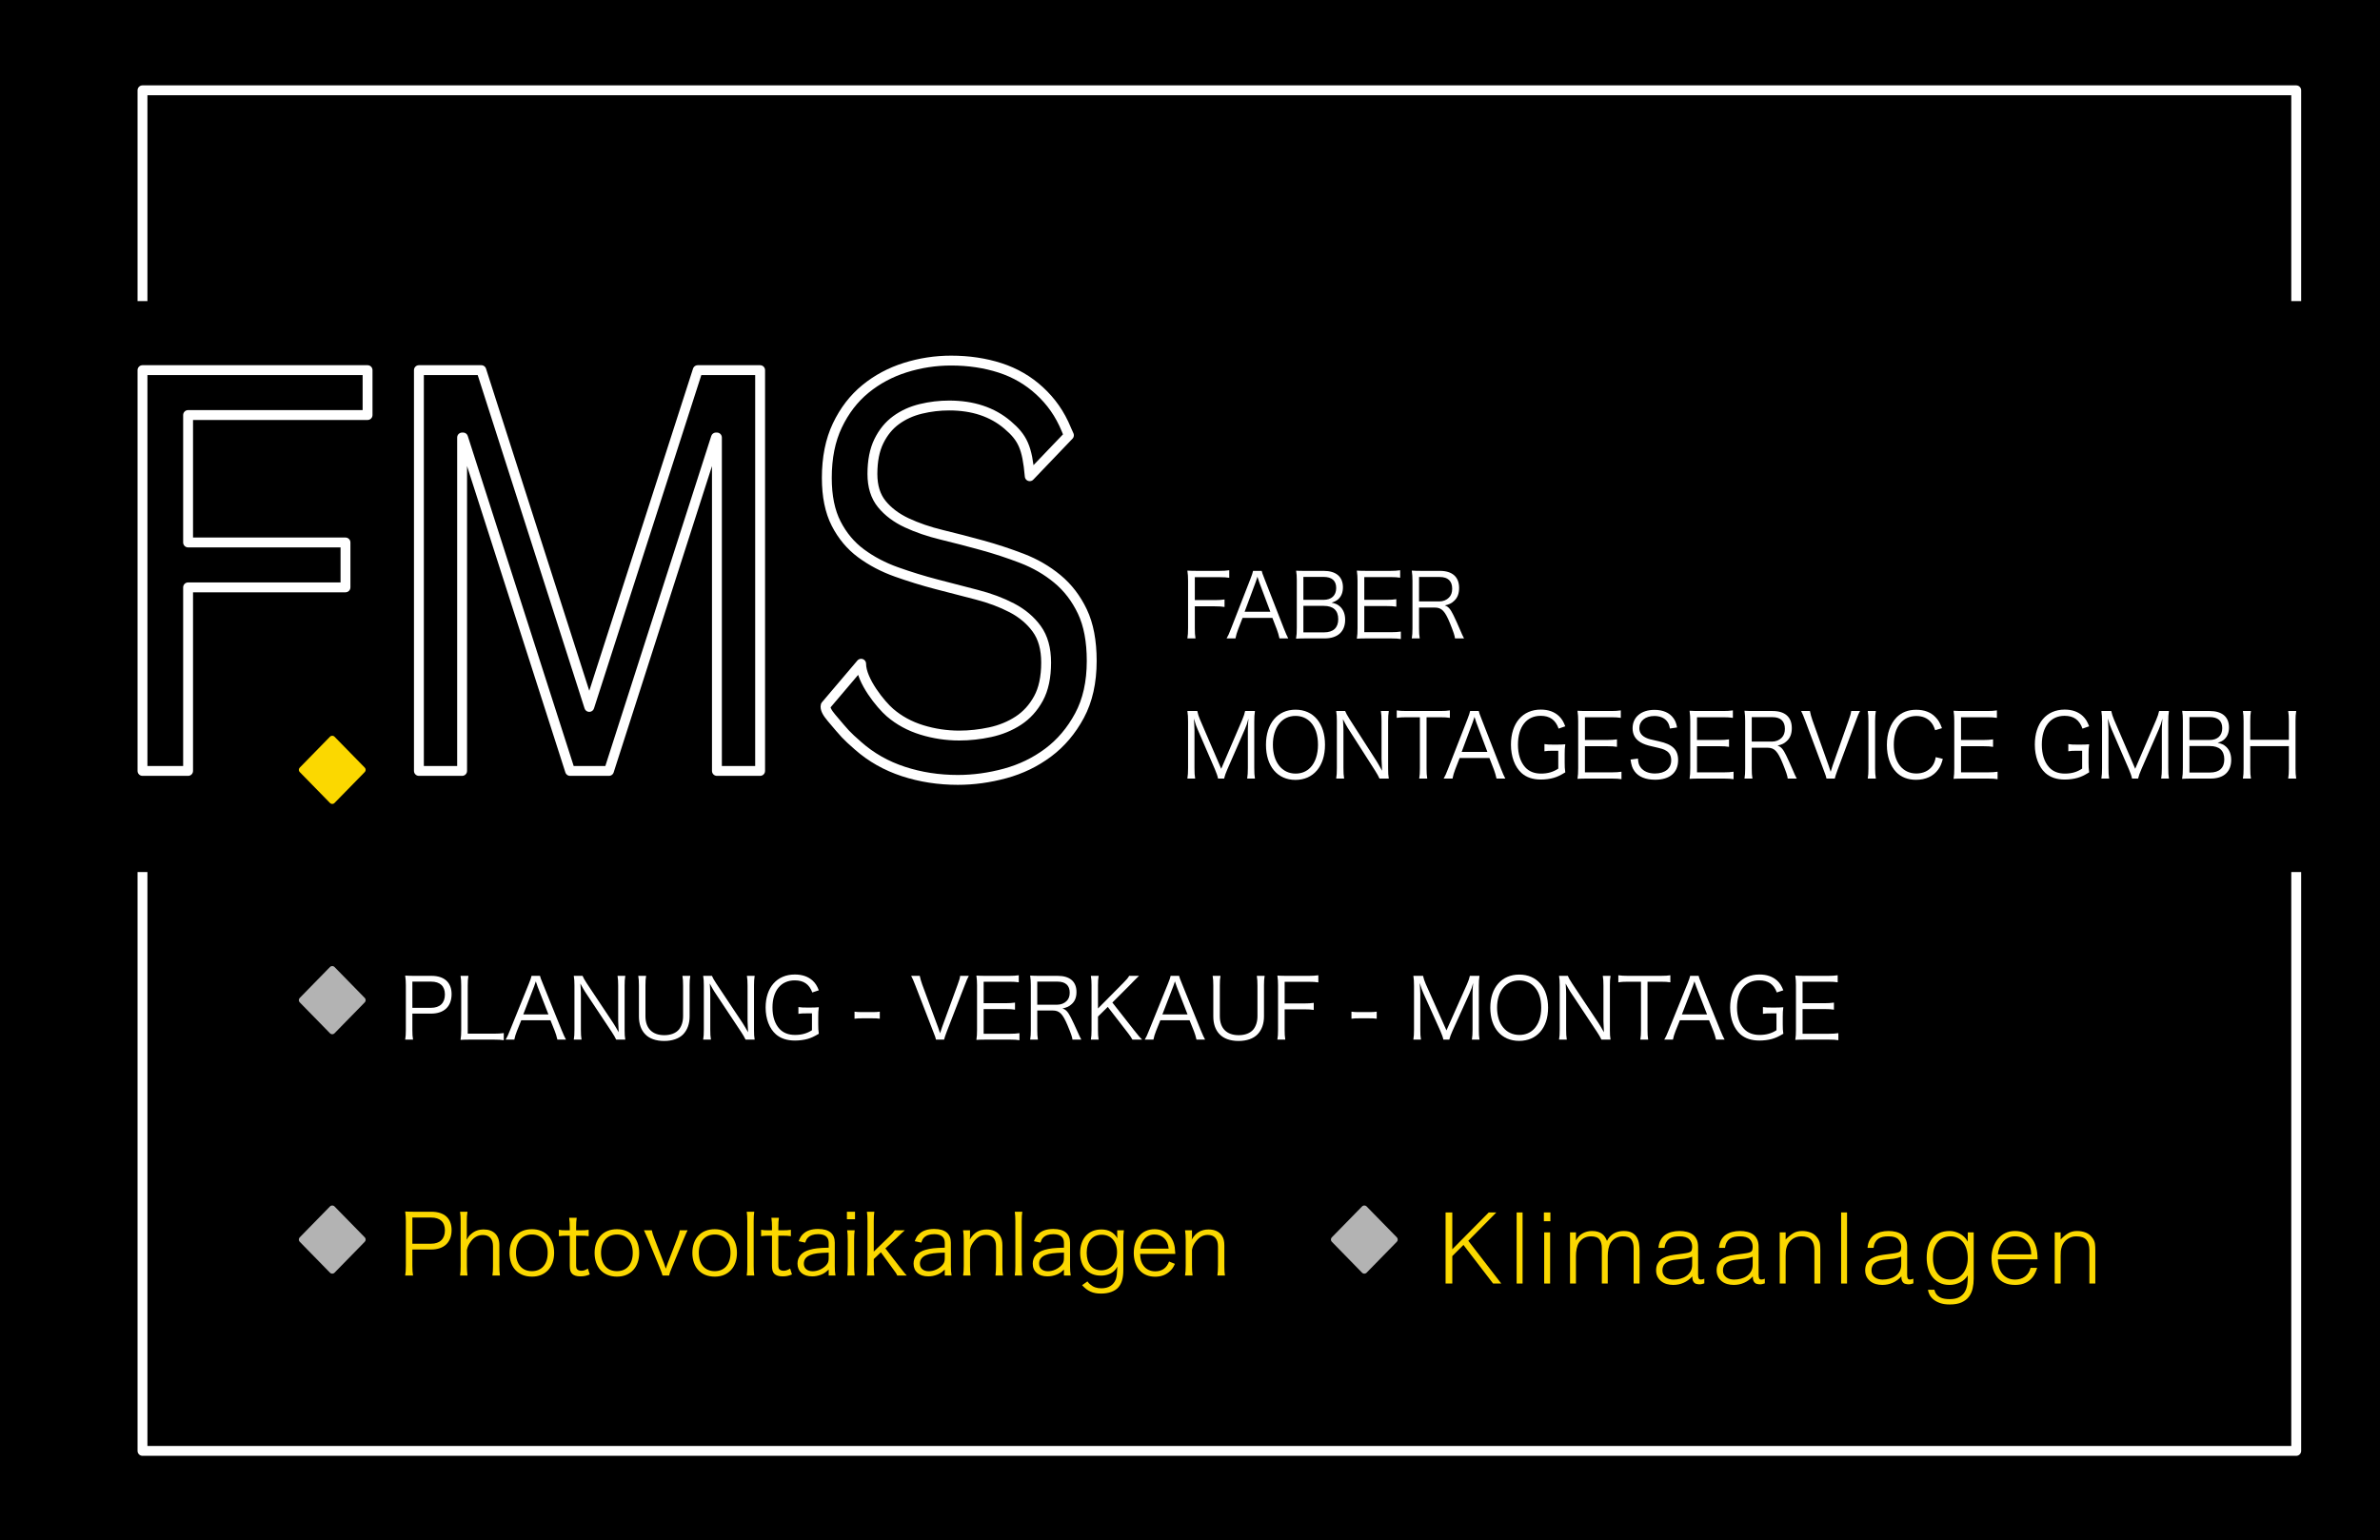 <svg xmlns="http://www.w3.org/2000/svg" xmlns:xlink="http://www.w3.org/1999/xlink" width="241px" height="156px" viewBox="0 0 241 156"><title>FMS_Vorderseite</title><defs><polygon id="path-1" points="0 0 280 0 280 183 0 183"></polygon></defs><g id="FMS_Vorderseite" stroke="none" stroke-width="1" fill="none" fill-rule="evenodd"><rect fill="#000000" x="0" y="0" width="241" height="156"></rect><polygon id="Fill-1" fill="#FFFFFF" points="3 156 243.945 156 243.945 0.094 3 0.094"></polygon><g id="Group-97" transform="translate(-8.055, -9.06)"><mask id="mask-2" fill="white"><use xlink:href="#path-1"></use></mask><g id="Clip-3"></g><polygon id="Fill-2" fill="#000000" mask="url(#mask-2)" points="0.055 179.154 277.055 179.154 277.055 0.154 0.055 0.154"></polygon><polygon id="Stroke-4" stroke="#000000" stroke-width="0.25" stroke-linecap="round" stroke-linejoin="round" mask="url(#mask-2)" points="2.055 185.154 273.055 185.154 273.055 -6.846 2.055 -6.846"></polygon><polygon id="Stroke-5" stroke="#FFFFFF" stroke-linecap="round" stroke-linejoin="round" mask="url(#mask-2)" points="22.484 156.009 240.571 156.009 240.571 18.206 22.484 18.206"></polygon><polygon id="Fill-6" fill="#000000" mask="url(#mask-2)" points="4 97.383 262 97.383 262 39.557 4 39.557"></polygon><polygon id="Fill-7" fill="#FBD800" mask="url(#mask-2)" points="41.699 83.905 44.755 87.031 41.699 90.158 38.642 87.031"></polygon><polygon id="Stroke-8" stroke="#FBD800" stroke-width="0.65" stroke-linecap="round" stroke-linejoin="round" mask="url(#mask-2)" points="41.699 83.905 44.755 87.031 41.699 90.158 38.642 87.031"></polygon><polygon id="Fill-9" fill="#B3B3B3" mask="url(#mask-2)" points="41.699 107.231 44.755 110.357 41.699 113.483 38.642 110.357"></polygon><polygon id="Stroke-10" stroke="#B3B3B3" stroke-width="0.65" stroke-linecap="round" stroke-linejoin="round" mask="url(#mask-2)" points="41.699 107.231 44.755 110.357 41.699 113.483 38.642 110.357"></polygon><polygon id="Fill-11" fill="#B3B3B3" mask="url(#mask-2)" points="41.699 131.48 44.755 134.606 41.699 137.733 38.642 134.606"></polygon><polygon id="Stroke-12" stroke="#B3B3B3" stroke-width="0.65" stroke-linecap="round" stroke-linejoin="round" mask="url(#mask-2)" points="41.699 131.48 44.755 134.606 41.699 137.733 38.642 134.606"></polygon><polygon id="Fill-13" fill="#B3B3B3" mask="url(#mask-2)" points="146.208 131.48 149.264 134.606 146.208 137.733 143.151 134.606"></polygon><polygon id="Stroke-14" stroke="#B3B3B3" stroke-width="0.65" stroke-linecap="round" stroke-linejoin="round" mask="url(#mask-2)" points="146.208 131.48 149.264 134.606 146.208 137.733 143.151 134.606"></polygon><polygon id="Fill-15" fill="#000000" mask="url(#mask-2)" points="22.484 46.548 22.484 87.141 27.101 87.141 27.101 68.55 43.039 68.55 43.039 64.002 27.101 64.002 27.101 51.096 45.275 51.096 45.275 46.548"></polygon><polygon id="Stroke-16" stroke="#FFFFFF" stroke-linejoin="round" mask="url(#mask-2)" points="22.484 46.548 22.484 87.141 27.101 87.141 27.101 68.55 43.039 68.55 43.039 64.002 27.101 64.002 27.101 51.096 45.275 51.096 45.275 46.548"></polygon><polygon id="Fill-17" fill="#000000" mask="url(#mask-2)" points="50.474 46.548 50.474 87.141 54.848 87.141 54.848 53.37 54.945 53.37 65.781 87.141 69.718 87.141 80.554 53.37 80.651 53.37 80.651 87.141 85.025 87.141 85.025 46.548 78.707 46.548 67.725 80.659 56.792 46.548"></polygon><polygon id="Stroke-18" stroke="#FFFFFF" stroke-linejoin="round" mask="url(#mask-2)" points="50.474 46.548 50.474 87.141 54.848 87.141 54.848 53.37 54.945 53.37 65.781 87.141 69.718 87.141 80.554 53.37 80.651 53.37 80.651 87.141 85.025 87.141 85.025 46.548 78.707 46.548 67.725 80.659 56.792 46.548"></polygon><path d="M112.327,57.292 L116.295,53.146 C115.525,51.349 116.698,54.171 116.034,52.56 C115.37,50.949 114.481,49.713 113.33,48.651 C112.18,47.59 110.844,46.813 109.321,46.32 C107.799,45.828 106.147,45.581 104.365,45.581 C102.778,45.581 101.231,45.818 99.724,46.292 C98.218,46.766 96.873,47.486 95.691,48.452 C94.508,49.419 93.561,50.651 92.848,52.148 C92.135,53.645 91.779,55.417 91.779,57.464 C91.779,59.321 92.095,60.865 92.727,62.097 C93.358,63.329 94.201,64.333 95.254,65.11 C96.306,65.887 97.497,66.513 98.825,66.986 C100.153,67.46 101.506,67.877 102.883,68.237 C104.26,68.597 105.612,68.948 106.94,69.289 C108.269,69.63 109.459,70.075 110.512,70.625 C111.565,71.174 112.407,71.885 113.039,72.757 C113.671,73.629 113.987,74.766 113.987,76.168 C113.987,77.646 113.727,78.859 113.209,79.807 C112.691,80.754 112.01,81.503 111.168,82.052 C110.326,82.602 109.378,82.99 108.325,83.218 C107.272,83.445 106.228,83.559 105.191,83.559 C103.895,83.559 102.632,83.369 101.401,82.99 C100.17,82.611 99.092,82.024 98.169,81.228 C97.246,80.432 95.254,77.992 95.254,76.286 L91.664,80.515 C91.585,80.819 91.806,81.236 92.249,81.759 C93.686,83.455 93.65,83.455 94.962,84.611 C96.274,85.767 97.797,86.629 99.53,87.197 C101.263,87.766 103.101,88.05 105.045,88.05 C106.633,88.05 108.228,87.832 109.832,87.396 C111.435,86.96 112.885,86.259 114.181,85.293 C115.477,84.326 116.538,83.076 117.364,81.541 C118.19,80.006 118.603,78.158 118.603,75.997 C118.603,73.989 118.287,72.321 117.655,70.994 C117.024,69.668 116.181,68.569 115.128,67.697 C114.076,66.825 112.885,66.134 111.557,65.622 C110.229,65.11 108.876,64.665 107.499,64.286 C106.122,63.907 104.77,63.556 103.442,63.234 C102.113,62.912 100.923,62.504 99.87,62.012 C98.817,61.519 97.975,60.884 97.343,60.107 C96.711,59.33 96.396,58.316 96.396,57.066 C96.396,55.739 96.614,54.63 97.052,53.74 C97.489,52.849 98.072,52.138 98.801,51.608 C99.53,51.077 100.364,50.698 101.304,50.471 C102.243,50.243 103.199,50.13 104.171,50.13 C106.568,50.13 108.536,50.783 110.075,52.091 C111.614,53.399 112.068,54.374 112.327,57.292 Z" id="Fill-19" fill="#000000" mask="url(#mask-2)"></path><path d="M112.327,57.292 L116.295,53.146 C115.525,51.349 116.698,54.171 116.034,52.56 C115.37,50.949 114.481,49.713 113.33,48.651 C112.18,47.59 110.844,46.813 109.321,46.32 C107.799,45.828 106.147,45.581 104.365,45.581 C102.778,45.581 101.231,45.818 99.724,46.292 C98.218,46.766 96.873,47.486 95.691,48.452 C94.508,49.419 93.561,50.651 92.848,52.148 C92.135,53.645 91.779,55.417 91.779,57.464 C91.779,59.321 92.095,60.865 92.727,62.097 C93.358,63.329 94.201,64.333 95.254,65.11 C96.306,65.887 97.497,66.513 98.825,66.986 C100.153,67.46 101.506,67.877 102.883,68.237 C104.26,68.597 105.612,68.948 106.94,69.289 C108.269,69.63 109.459,70.075 110.512,70.625 C111.565,71.174 112.407,71.885 113.039,72.757 C113.671,73.629 113.987,74.766 113.987,76.168 C113.987,77.646 113.727,78.859 113.209,79.807 C112.691,80.754 112.01,81.503 111.168,82.052 C110.326,82.602 109.378,82.99 108.325,83.218 C107.272,83.445 106.228,83.559 105.191,83.559 C103.895,83.559 102.632,83.369 101.401,82.99 C100.17,82.611 99.092,82.024 98.169,81.228 C97.246,80.432 95.254,77.992 95.254,76.286 L91.664,80.515 C91.585,80.819 91.806,81.236 92.249,81.759 C93.686,83.455 93.65,83.455 94.962,84.611 C96.274,85.767 97.797,86.629 99.53,87.197 C101.263,87.766 103.101,88.05 105.045,88.05 C106.633,88.05 108.228,87.832 109.832,87.396 C111.435,86.96 112.885,86.259 114.181,85.293 C115.477,84.326 116.538,83.076 117.364,81.541 C118.19,80.006 118.603,78.158 118.603,75.997 C118.603,73.989 118.287,72.321 117.655,70.994 C117.024,69.668 116.181,68.569 115.128,67.697 C114.076,66.825 112.885,66.134 111.557,65.622 C110.229,65.11 108.876,64.665 107.499,64.286 C106.122,63.907 104.77,63.556 103.442,63.234 C102.113,62.912 100.923,62.504 99.87,62.012 C98.817,61.519 97.975,60.884 97.343,60.107 C96.711,59.33 96.396,58.316 96.396,57.066 C96.396,55.739 96.614,54.63 97.052,53.74 C97.489,52.849 98.072,52.138 98.801,51.608 C99.53,51.077 100.364,50.698 101.304,50.471 C102.243,50.243 103.199,50.13 104.171,50.13 C106.568,50.13 108.536,50.783 110.075,52.091 C111.614,53.399 112.068,54.374 112.327,57.292 Z" id="Stroke-20" stroke="#FFFFFF" stroke-linejoin="round" mask="url(#mask-2)"></path><path d="M129.043,70.47 L131.067,70.47 C131.517,70.47 131.767,70.488 132.053,70.533 L132.053,69.777 C131.733,69.822 131.482,69.84 131.067,69.84 L129.043,69.84 L129.043,67.518 L131.534,67.518 C131.992,67.518 132.243,67.536 132.529,67.581 L132.529,66.816 C132.2,66.861 131.958,66.879 131.534,66.879 L129.242,66.879 C128.827,66.879 128.593,66.87 128.29,66.852 C128.342,67.203 128.359,67.491 128.359,67.878 L128.359,72.667 C128.359,73.135 128.342,73.414 128.29,73.72 L129.112,73.72 C129.06,73.396 129.043,73.153 129.043,72.667 L129.043,70.47" id="Fill-21" fill="#FFFFFF" mask="url(#mask-2)"></path><path d="M138.505,73.72 C138.376,73.486 138.263,73.225 138.047,72.685 L136.11,67.716 C135.893,67.167 135.85,67.05 135.815,66.879 L134.942,66.879 C134.899,67.086 134.829,67.293 134.665,67.716 L132.728,72.685 C132.494,73.288 132.433,73.423 132.26,73.72 L133.16,73.72 C133.221,73.405 133.298,73.144 133.428,72.802 L133.878,71.641 L136.897,71.641 L137.346,72.802 C137.45,73.081 137.545,73.396 137.615,73.72 L138.505,73.72 Z M136.689,71.019 L134.086,71.019 L135.193,68.049 C135.21,68.013 135.236,67.914 135.288,67.77 C135.305,67.707 135.34,67.608 135.383,67.473 C135.547,67.968 135.547,67.977 135.573,68.049 L136.689,71.019 L136.689,71.019 Z" id="Fill-22" fill="#FFFFFF" mask="url(#mask-2)"></path><path d="M142.182,73.72 C143.505,73.72 144.266,73.036 144.266,71.83 C144.266,71.254 144.084,70.794 143.73,70.479 C143.496,70.272 143.289,70.182 142.891,70.101 C143.237,69.984 143.392,69.903 143.574,69.741 C143.885,69.453 144.041,69.057 144.041,68.535 C144.041,67.473 143.341,66.879 142.086,66.879 L140.244,66.879 C139.742,66.879 139.569,66.879 139.301,66.861 C139.353,67.185 139.37,67.428 139.37,67.815 L139.37,72.631 C139.37,73.153 139.353,73.387 139.293,73.747 C139.595,73.729 139.863,73.72 140.244,73.72 L142.182,73.72 Z M140.036,69.813 L140.036,67.491 L142.069,67.491 C142.925,67.491 143.358,67.869 143.358,68.616 C143.358,69.372 142.882,69.813 142.078,69.813 L140.036,69.813 Z M140.036,70.425 L142.104,70.425 C143.064,70.425 143.565,70.884 143.565,71.776 C143.565,72.64 143.064,73.108 142.121,73.108 L140.036,73.108 L140.036,70.425 L140.036,70.425 Z" id="Fill-23" fill="#FFFFFF" mask="url(#mask-2)"></path><path d="M149.906,73.027 C149.586,73.072 149.343,73.09 148.945,73.09 L146.204,73.09 L146.204,70.443 L148.478,70.443 C148.928,70.443 149.153,70.461 149.447,70.506 L149.447,69.75 C149.118,69.795 148.859,69.813 148.478,69.813 L146.204,69.813 L146.204,67.509 L148.868,67.509 C149.3,67.509 149.534,67.527 149.836,67.572 L149.836,66.816 C149.542,66.861 149.248,66.879 148.868,66.879 L146.403,66.879 C145.987,66.879 145.754,66.87 145.451,66.852 C145.503,67.248 145.52,67.491 145.52,67.878 L145.52,72.676 C145.52,73.135 145.503,73.405 145.451,73.747 C145.745,73.729 145.987,73.72 146.403,73.72 L148.937,73.72 C149.395,73.72 149.629,73.738 149.906,73.783 L149.906,73.027" id="Fill-24" fill="#FFFFFF" mask="url(#mask-2)"></path><path d="M156.306,73.72 C156.185,73.504 156.064,73.234 155.917,72.883 C155.649,72.262 155.441,71.794 155.234,71.371 C154.922,70.731 154.706,70.488 154.351,70.38 C154.819,70.272 155.035,70.164 155.286,69.93 C155.64,69.615 155.805,69.183 155.805,68.607 C155.805,67.491 155.113,66.879 153.858,66.879 L151.956,66.879 C151.558,66.879 151.315,66.87 151.013,66.852 C151.065,67.212 151.082,67.5 151.082,67.887 L151.082,72.712 C151.082,73.153 151.065,73.396 151.013,73.72 L151.817,73.72 C151.765,73.396 151.748,73.162 151.748,72.703 L151.748,70.596 L153.348,70.596 C154.04,70.596 154.377,70.947 154.879,72.181 C155.242,73.081 155.363,73.45 155.389,73.72 L156.306,73.72 Z M151.748,69.975 L151.748,67.5 L153.85,67.5 C154.672,67.5 155.104,67.914 155.104,68.679 C155.104,69.066 155,69.363 154.775,69.588 C154.542,69.831 154.187,69.975 153.798,69.975 L151.748,69.975 L151.748,69.975 Z" id="Fill-25" fill="#FFFFFF" mask="url(#mask-2)"></path><path d="M131.075,86.97 C131.248,87.375 131.352,87.681 131.395,87.915 L132.01,87.915 C132.079,87.618 132.165,87.384 132.338,86.979 L134.103,82.937 C134.267,82.568 134.388,82.208 134.475,81.839 C134.44,82.208 134.414,82.694 134.414,82.946 L134.414,86.853 C134.414,87.285 134.397,87.609 134.345,87.915 L135.132,87.915 C135.08,87.591 135.063,87.348 135.063,86.853 L135.063,82.145 C135.063,81.677 135.08,81.416 135.132,81.074 L134.137,81.074 C134.086,81.335 133.99,81.614 133.843,81.965 L131.716,86.925 L129.579,81.965 C129.449,81.668 129.346,81.344 129.294,81.074 L128.29,81.074 C128.342,81.407 128.359,81.695 128.359,82.145 L128.359,86.853 C128.359,87.321 128.342,87.582 128.29,87.915 L129.077,87.915 C129.025,87.609 129.008,87.33 129.008,86.853 L129.008,83 C129.008,82.784 128.974,82.226 128.948,81.839 C129.112,82.388 129.207,82.667 129.337,82.955 L131.075,86.97" id="Fill-26" fill="#FFFFFF" mask="url(#mask-2)"></path><path d="M139.241,80.939 C137.424,80.939 136.248,82.334 136.248,84.495 C136.248,86.664 137.407,88.05 139.232,88.05 C141.057,88.05 142.225,86.664 142.225,84.495 C142.225,82.325 141.066,80.939 139.241,80.939 Z M139.249,87.411 C137.865,87.411 136.949,86.25 136.949,84.486 C136.949,82.721 137.857,81.569 139.241,81.569 C139.837,81.569 140.356,81.785 140.754,82.19 C141.256,82.712 141.515,83.504 141.515,84.495 C141.515,85.458 141.239,86.295 140.746,86.799 C140.356,87.204 139.846,87.411 139.249,87.411 L139.249,87.411 Z" id="Fill-27" fill="#FFFFFF" mask="url(#mask-2)"></path><path d="M143.358,81.074 C143.41,81.398 143.427,81.668 143.427,82.082 L143.427,86.844 C143.427,87.312 143.41,87.627 143.358,87.915 L144.162,87.915 C144.11,87.618 144.093,87.321 144.093,86.844 L144.093,83 C144.093,82.766 144.076,82.325 144.041,81.902 C144.162,82.145 144.448,82.658 144.517,82.766 L147.293,87.105 C147.527,87.474 147.622,87.654 147.743,87.915 L148.686,87.915 C148.634,87.627 148.617,87.357 148.617,86.907 L148.617,82.109 C148.617,81.65 148.634,81.398 148.686,81.074 L147.882,81.074 C147.933,81.389 147.951,81.668 147.951,82.109 L147.951,85.926 C147.951,86.007 147.968,86.403 148.003,87.123 C147.795,86.736 147.536,86.295 147.44,86.142 L144.707,81.884 C144.456,81.479 144.344,81.281 144.266,81.074 L143.358,81.074" id="Fill-28" fill="#FFFFFF" mask="url(#mask-2)"></path><path d="M152.509,81.704 L153.85,81.704 C154.334,81.704 154.585,81.722 154.87,81.767 L154.87,81.011 C154.585,81.056 154.351,81.074 153.85,81.074 L150.476,81.074 C150.018,81.074 149.793,81.056 149.49,81.011 L149.49,81.767 C149.776,81.722 150.044,81.704 150.485,81.704 L151.834,81.704 L151.834,86.898 C151.834,87.321 151.817,87.636 151.765,87.915 L152.578,87.915 C152.526,87.591 152.509,87.339 152.509,86.898 L152.509,81.704" id="Fill-29" fill="#FFFFFF" mask="url(#mask-2)"></path><path d="M160.484,87.915 C160.354,87.681 160.242,87.42 160.026,86.88 L158.088,81.911 C157.872,81.362 157.829,81.245 157.794,81.074 L156.92,81.074 C156.877,81.281 156.808,81.488 156.644,81.911 L154.706,86.88 C154.473,87.483 154.412,87.618 154.239,87.915 L155.139,87.915 C155.199,87.6 155.277,87.339 155.407,86.997 L155.857,85.836 L158.875,85.836 L159.325,86.997 C159.429,87.276 159.524,87.591 159.593,87.915 L160.484,87.915 Z M158.668,85.215 L156.064,85.215 L157.171,82.244 C157.189,82.208 157.215,82.109 157.266,81.965 C157.284,81.902 157.318,81.803 157.362,81.668 C157.526,82.163 157.526,82.172 157.552,82.244 L158.668,85.215 L158.668,85.215 Z" id="Fill-30" fill="#FFFFFF" mask="url(#mask-2)"></path><path d="M165.847,85.098 L165.847,86.907 C165.336,87.249 164.783,87.411 164.1,87.411 C163.416,87.411 162.88,87.195 162.491,86.763 C162.015,86.232 161.764,85.44 161.764,84.477 C161.764,82.667 162.638,81.56 164.065,81.56 C164.99,81.56 165.57,81.974 165.881,82.856 L166.556,82.622 C166.366,82.136 166.21,81.875 165.925,81.596 C165.466,81.155 164.843,80.93 164.074,80.93 C162.231,80.93 161.055,82.307 161.055,84.477 C161.055,85.692 161.444,86.727 162.119,87.348 C162.62,87.798 163.269,88.014 164.091,88.014 C164.532,88.014 165.016,87.951 165.38,87.843 C165.778,87.726 166.037,87.6 166.556,87.285 C166.504,86.925 166.496,86.709 166.496,86.286 L166.496,85.458 C166.496,85.044 166.504,84.819 166.556,84.441 C166.288,84.468 166.046,84.477 165.639,84.477 L165.388,84.477 C164.921,84.477 164.705,84.468 164.446,84.423 L164.446,85.152 C164.688,85.107 164.887,85.098 165.336,85.098 L165.847,85.098" id="Fill-31" fill="#FFFFFF" mask="url(#mask-2)"></path><path d="M172.247,87.222 C171.927,87.267 171.685,87.285 171.287,87.285 L168.545,87.285 L168.545,84.639 L170.82,84.639 C171.27,84.639 171.495,84.657 171.789,84.702 L171.789,83.945 C171.46,83.99 171.201,84.008 170.82,84.008 L168.545,84.008 L168.545,81.704 L171.21,81.704 C171.642,81.704 171.876,81.722 172.178,81.767 L172.178,81.011 C171.884,81.056 171.59,81.074 171.21,81.074 L168.744,81.074 C168.329,81.074 168.096,81.065 167.793,81.047 C167.845,81.443 167.862,81.686 167.862,82.073 L167.862,86.871 C167.862,87.33 167.845,87.6 167.793,87.942 C168.087,87.924 168.329,87.915 168.744,87.915 L171.279,87.915 C171.737,87.915 171.971,87.933 172.247,87.978 L172.247,87.222" id="Fill-32" fill="#FFFFFF" mask="url(#mask-2)"></path><path d="M177.878,82.739 C177.783,82.28 177.697,82.055 177.498,81.785 C177.109,81.245 176.443,80.957 175.586,80.957 C174.246,80.957 173.372,81.686 173.372,82.82 C173.372,83.45 173.64,83.927 174.176,84.242 C174.47,84.414 174.808,84.54 175.353,84.657 C176.399,84.9 176.494,84.927 176.78,85.098 C177.109,85.287 177.282,85.62 177.282,86.061 C177.282,86.898 176.659,87.402 175.629,87.402 C174.989,87.402 174.47,87.177 174.185,86.781 C174.003,86.538 173.943,86.322 173.917,85.89 L173.164,85.989 C173.251,86.583 173.346,86.862 173.571,87.177 C173.969,87.735 174.687,88.032 175.655,88.032 C177.143,88.032 177.982,87.312 177.982,86.043 C177.982,84.999 177.429,84.45 176.045,84.143 C175.05,83.918 175.041,83.918 174.808,83.819 C174.297,83.603 174.055,83.27 174.055,82.802 C174.055,82.073 174.678,81.578 175.569,81.578 C176.131,81.578 176.572,81.758 176.849,82.1 C177.013,82.307 177.083,82.487 177.152,82.847 L177.878,82.739" id="Fill-33" fill="#FFFFFF" mask="url(#mask-2)"></path><path d="M183.596,87.222 C183.276,87.267 183.034,87.285 182.636,87.285 L179.894,87.285 L179.894,84.639 L182.169,84.639 C182.618,84.639 182.843,84.657 183.137,84.702 L183.137,83.945 C182.809,83.99 182.549,84.008 182.169,84.008 L179.894,84.008 L179.894,81.704 L182.558,81.704 C182.99,81.704 183.224,81.722 183.527,81.767 L183.527,81.011 C183.232,81.056 182.938,81.074 182.558,81.074 L180.093,81.074 C179.677,81.074 179.444,81.065 179.141,81.047 C179.193,81.443 179.21,81.686 179.21,82.073 L179.21,86.871 C179.21,87.33 179.193,87.6 179.141,87.942 C179.435,87.924 179.677,87.915 180.093,87.915 L182.627,87.915 C183.085,87.915 183.319,87.933 183.596,87.978 L183.596,87.222" id="Fill-34" fill="#FFFFFF" mask="url(#mask-2)"></path><path d="M189.996,87.915 C189.875,87.699 189.754,87.429 189.607,87.078 C189.339,86.457 189.131,85.989 188.924,85.566 C188.613,84.927 188.396,84.684 188.042,84.576 C188.509,84.468 188.725,84.359 188.976,84.125 C189.33,83.81 189.495,83.378 189.495,82.802 C189.495,81.686 188.803,81.074 187.549,81.074 L185.646,81.074 C185.248,81.074 185.006,81.065 184.703,81.047 C184.755,81.407 184.772,81.695 184.772,82.082 L184.772,86.907 C184.772,87.348 184.755,87.591 184.703,87.915 L185.507,87.915 C185.455,87.591 185.438,87.357 185.438,86.898 L185.438,84.792 L187.038,84.792 C187.73,84.792 188.068,85.143 188.569,86.376 C188.933,87.276 189.054,87.645 189.08,87.915 L189.996,87.915 Z M185.438,84.17 L185.438,81.695 L187.54,81.695 C188.362,81.695 188.794,82.109 188.794,82.874 C188.794,83.261 188.69,83.558 188.465,83.783 C188.232,84.026 187.877,84.17 187.488,84.17 L185.438,84.17 L185.438,84.17 Z" id="Fill-35" fill="#FFFFFF" mask="url(#mask-2)"></path><path d="M191.579,81.992 C191.467,81.659 191.38,81.362 191.328,81.074 L190.438,81.074 C190.541,81.263 190.688,81.596 190.879,82.118 L192.73,87.078 C192.911,87.546 192.972,87.726 193.007,87.915 L193.846,87.915 C193.889,87.726 193.967,87.474 194.114,87.078 L195.965,82.118 C196.181,81.533 196.267,81.317 196.406,81.074 L195.506,81.074 C195.48,81.308 195.411,81.569 195.255,81.992 L193.629,86.601 C193.569,86.79 193.517,86.952 193.43,87.231 C193.344,86.961 193.257,86.7 193.223,86.601 L191.579,81.992" id="Fill-36" fill="#FFFFFF" mask="url(#mask-2)"></path><path d="M197.184,81.074 C197.236,81.398 197.253,81.632 197.253,82.082 L197.253,86.907 C197.253,87.357 197.236,87.582 197.184,87.915 L198.006,87.915 C197.954,87.609 197.928,87.303 197.928,86.907 L197.928,82.082 C197.928,81.704 197.954,81.371 198.006,81.074 L197.184,81.074" id="Fill-37" fill="#FFFFFF" mask="url(#mask-2)"></path><path d="M204.701,82.811 C204.493,82.253 204.329,81.983 204.026,81.677 C203.559,81.191 202.902,80.948 202.089,80.948 C201.267,80.948 200.609,81.209 200.108,81.713 C199.468,82.37 199.122,83.351 199.122,84.513 C199.122,85.638 199.45,86.619 200.056,87.249 C200.549,87.771 201.25,88.041 202.08,88.041 C203.049,88.041 203.836,87.672 204.32,86.997 C204.528,86.709 204.64,86.457 204.787,85.926 L204.069,85.746 C203.991,86.16 203.905,86.385 203.723,86.646 C203.369,87.132 202.789,87.402 202.106,87.402 C200.713,87.402 199.822,86.268 199.822,84.486 C199.822,82.694 200.705,81.578 202.106,81.578 C202.737,81.578 203.256,81.803 203.602,82.226 C203.784,82.442 203.879,82.631 204.009,83.018 L204.701,82.811" id="Fill-38" fill="#FFFFFF" mask="url(#mask-2)"></path><path d="M210.332,87.222 C210.012,87.267 209.769,87.285 209.372,87.285 L206.63,87.285 L206.63,84.639 L208.904,84.639 C209.354,84.639 209.579,84.657 209.873,84.702 L209.873,83.945 C209.545,83.99 209.285,84.008 208.904,84.008 L206.63,84.008 L206.63,81.704 L209.294,81.704 C209.726,81.704 209.96,81.722 210.262,81.767 L210.262,81.011 C209.968,81.056 209.674,81.074 209.294,81.074 L206.829,81.074 C206.413,81.074 206.18,81.065 205.877,81.047 C205.929,81.443 205.946,81.686 205.946,82.073 L205.946,86.871 C205.946,87.33 205.929,87.6 205.877,87.942 C206.171,87.924 206.413,87.915 206.829,87.915 L209.363,87.915 C209.821,87.915 210.055,87.933 210.332,87.978 L210.332,87.222" id="Fill-39" fill="#FFFFFF" mask="url(#mask-2)"></path><path d="M218.895,85.098 L218.895,86.907 C218.384,87.249 217.831,87.411 217.148,87.411 C216.464,87.411 215.928,87.195 215.539,86.763 C215.063,86.232 214.812,85.44 214.812,84.477 C214.812,82.667 215.686,81.56 217.113,81.56 C218.038,81.56 218.618,81.974 218.929,82.856 L219.604,82.622 C219.414,82.136 219.258,81.875 218.973,81.596 C218.514,81.155 217.891,80.93 217.122,80.93 C215.279,80.93 214.103,82.307 214.103,84.477 C214.103,85.692 214.492,86.727 215.167,87.348 C215.668,87.798 216.317,88.014 217.139,88.014 C217.58,88.014 218.064,87.951 218.428,87.843 C218.826,87.726 219.085,87.6 219.604,87.285 C219.552,86.925 219.543,86.709 219.543,86.286 L219.543,85.458 C219.543,85.044 219.552,84.819 219.604,84.441 C219.336,84.468 219.094,84.477 218.687,84.477 L218.436,84.477 C217.969,84.477 217.753,84.468 217.493,84.423 L217.493,85.152 C217.736,85.107 217.935,85.098 218.384,85.098 L218.895,85.098" id="Fill-40" fill="#FFFFFF" mask="url(#mask-2)"></path><path d="M223.626,86.97 C223.799,87.375 223.903,87.681 223.946,87.915 L224.56,87.915 C224.629,87.618 224.716,87.384 224.889,86.979 L226.653,82.937 C226.818,82.568 226.939,82.208 227.025,81.839 C226.991,82.208 226.965,82.694 226.965,82.946 L226.965,86.853 C226.965,87.285 226.947,87.609 226.896,87.915 L227.683,87.915 C227.631,87.591 227.614,87.348 227.614,86.853 L227.614,82.145 C227.614,81.677 227.631,81.416 227.683,81.074 L226.688,81.074 C226.636,81.335 226.541,81.614 226.394,81.965 L224.266,86.925 L222.13,81.965 C222,81.668 221.896,81.344 221.844,81.074 L220.841,81.074 C220.893,81.407 220.91,81.695 220.91,82.145 L220.91,86.853 C220.91,87.321 220.893,87.582 220.841,87.915 L221.628,87.915 C221.576,87.609 221.559,87.33 221.559,86.853 L221.559,83 C221.559,82.784 221.524,82.226 221.498,81.839 C221.663,82.388 221.758,82.667 221.887,82.955 L223.626,86.97" id="Fill-41" fill="#FFFFFF" mask="url(#mask-2)"></path><path d="M231.904,87.915 C233.227,87.915 233.988,87.231 233.988,86.025 C233.988,85.449 233.807,84.99 233.452,84.675 C233.218,84.468 233.011,84.378 232.613,84.296 C232.959,84.179 233.115,84.098 233.296,83.936 C233.608,83.648 233.763,83.252 233.763,82.73 C233.763,81.668 233.063,81.074 231.809,81.074 L229.966,81.074 C229.465,81.074 229.292,81.074 229.023,81.056 C229.075,81.38 229.093,81.623 229.093,82.01 L229.093,86.826 C229.093,87.348 229.075,87.582 229.015,87.942 C229.317,87.924 229.586,87.915 229.966,87.915 L231.904,87.915 Z M229.759,84.008 L229.759,81.686 L231.791,81.686 C232.648,81.686 233.08,82.064 233.08,82.811 C233.08,83.567 232.604,84.008 231.8,84.008 L229.759,84.008 Z M229.759,84.621 L231.826,84.621 C232.786,84.621 233.288,85.08 233.288,85.971 C233.288,86.835 232.786,87.303 231.843,87.303 L229.759,87.303 L229.759,84.621 L229.759,84.621 Z" id="Fill-42" fill="#FFFFFF" mask="url(#mask-2)"></path><path d="M239.758,81.074 C239.809,81.38 239.827,81.659 239.827,82.082 L239.827,83.99 L235.917,83.99 L235.917,82.064 C235.917,81.641 235.934,81.407 235.986,81.074 L235.173,81.074 C235.225,81.389 235.242,81.65 235.242,82.082 L235.242,86.907 C235.242,87.348 235.225,87.609 235.173,87.915 L235.986,87.915 C235.934,87.591 235.917,87.357 235.917,86.907 L235.917,84.63 L239.827,84.63 L239.827,86.907 C239.827,87.339 239.809,87.582 239.758,87.915 L240.571,87.915 C240.519,87.564 240.501,87.348 240.501,86.907 L240.501,82.064 C240.501,81.641 240.519,81.416 240.571,81.074 L239.758,81.074" id="Fill-43" fill="#FFFFFF" mask="url(#mask-2)"></path><path d="M49.88,114.356 C49.829,114.067 49.812,113.803 49.812,113.395 L49.812,111.721 L51.7,111.721 C53.022,111.721 53.784,110.998 53.784,109.749 C53.784,108.567 53.047,107.896 51.743,107.896 L50.015,107.896 C49.626,107.896 49.389,107.887 49.084,107.87 C49.134,108.227 49.151,108.491 49.151,108.839 L49.151,113.404 C49.151,113.803 49.134,114.05 49.084,114.356 L49.88,114.356 Z M49.812,111.134 L49.812,108.482 L51.7,108.482 C52.615,108.482 53.106,108.933 53.106,109.783 C53.106,110.65 52.598,111.134 51.7,111.134 L49.812,111.134 L49.812,111.134 Z" id="Fill-44" fill="#FFFFFF" mask="url(#mask-2)"></path><path d="M58.086,114.356 C58.56,114.356 58.797,114.373 59.068,114.415 L59.068,113.693 C58.738,113.735 58.509,113.752 58.086,113.752 L55.418,113.752 L55.418,108.899 C55.418,108.431 55.435,108.21 55.486,107.896 L54.69,107.896 C54.741,108.193 54.758,108.457 54.758,108.899 L54.758,113.37 C54.758,113.786 54.741,114.058 54.69,114.381 C54.986,114.364 55.223,114.356 55.613,114.356 L58.086,114.356" id="Fill-45" fill="#FFFFFF" mask="url(#mask-2)"></path><path d="M65.369,114.356 C65.242,114.135 65.132,113.888 64.92,113.378 L63.023,108.686 C62.811,108.168 62.769,108.057 62.735,107.896 L61.88,107.896 C61.837,108.091 61.77,108.287 61.609,108.686 L59.712,113.378 C59.483,113.948 59.424,114.075 59.254,114.356 L60.135,114.356 C60.194,114.058 60.271,113.812 60.398,113.489 L60.838,112.392 L63.794,112.392 L64.234,113.489 C64.335,113.752 64.429,114.05 64.496,114.356 L65.369,114.356 Z M63.59,111.806 L61.041,111.806 L62.125,109.001 C62.142,108.967 62.168,108.873 62.218,108.737 C62.235,108.678 62.269,108.584 62.312,108.457 C62.472,108.924 62.472,108.933 62.498,109.001 L63.59,111.806 L63.59,111.806 Z" id="Fill-46" fill="#FFFFFF" mask="url(#mask-2)"></path><path d="M66.156,107.896 C66.207,108.202 66.224,108.457 66.224,108.848 L66.224,113.344 C66.224,113.786 66.207,114.084 66.156,114.356 L66.944,114.356 C66.893,114.075 66.876,113.795 66.876,113.344 L66.876,109.715 C66.876,109.494 66.859,109.077 66.825,108.678 C66.944,108.907 67.223,109.392 67.291,109.494 L70.009,113.591 C70.238,113.939 70.331,114.109 70.45,114.356 L71.373,114.356 C71.322,114.084 71.305,113.829 71.305,113.404 L71.305,108.873 C71.305,108.44 71.322,108.202 71.373,107.896 L70.585,107.896 C70.636,108.193 70.653,108.457 70.653,108.873 L70.653,112.477 C70.653,112.554 70.67,112.928 70.704,113.608 C70.501,113.242 70.247,112.826 70.153,112.681 L67.477,108.661 C67.232,108.278 67.122,108.091 67.045,107.896 L66.156,107.896" id="Fill-47" fill="#FFFFFF" mask="url(#mask-2)"></path><path d="M77.157,107.896 C77.208,108.193 77.225,108.448 77.225,108.873 L77.225,111.984 C77.225,112.528 77.072,113.004 76.801,113.336 C76.488,113.701 75.971,113.905 75.319,113.905 C74.108,113.905 73.414,113.208 73.414,111.984 L73.414,108.873 C73.414,108.423 73.431,108.168 73.481,107.896 L72.685,107.896 C72.736,108.193 72.753,108.44 72.753,108.873 L72.753,112.01 C72.753,112.758 72.965,113.37 73.38,113.803 C73.803,114.254 74.481,114.492 75.311,114.492 C76.132,114.492 76.81,114.254 77.233,113.82 C77.656,113.378 77.885,112.758 77.885,112.01 L77.885,108.856 C77.885,108.431 77.902,108.193 77.953,107.896 L77.157,107.896" id="Fill-48" fill="#FFFFFF" mask="url(#mask-2)"></path><path d="M79.257,107.896 C79.308,108.202 79.325,108.457 79.325,108.848 L79.325,113.344 C79.325,113.786 79.308,114.084 79.257,114.356 L80.045,114.356 C79.994,114.075 79.977,113.795 79.977,113.344 L79.977,109.715 C79.977,109.494 79.96,109.077 79.926,108.678 C80.045,108.907 80.324,109.392 80.392,109.494 L83.11,113.591 C83.339,113.939 83.432,114.109 83.551,114.356 L84.474,114.356 C84.423,114.084 84.406,113.829 84.406,113.404 L84.406,108.873 C84.406,108.44 84.423,108.202 84.474,107.896 L83.686,107.896 C83.737,108.193 83.754,108.457 83.754,108.873 L83.754,112.477 C83.754,112.554 83.771,112.928 83.805,113.608 C83.601,113.242 83.347,112.826 83.254,112.681 L80.578,108.661 C80.333,108.278 80.222,108.091 80.146,107.896 L79.257,107.896" id="Fill-49" fill="#FFFFFF" mask="url(#mask-2)"></path><path d="M90.275,111.695 L90.275,113.404 C89.775,113.727 89.233,113.88 88.564,113.88 C87.895,113.88 87.37,113.676 86.989,113.268 C86.523,112.766 86.277,112.018 86.277,111.109 C86.277,109.4 87.133,108.355 88.53,108.355 C89.436,108.355 90.004,108.746 90.308,109.579 L90.969,109.358 C90.783,108.899 90.63,108.652 90.351,108.389 C89.902,107.972 89.292,107.76 88.539,107.76 C86.735,107.76 85.583,109.06 85.583,111.109 C85.583,112.256 85.964,113.234 86.625,113.82 C87.116,114.245 87.751,114.449 88.555,114.449 C88.987,114.449 89.462,114.39 89.817,114.288 C90.207,114.177 90.461,114.058 90.969,113.761 C90.918,113.421 90.91,113.217 90.91,112.817 L90.91,112.035 C90.91,111.644 90.918,111.432 90.969,111.075 C90.706,111.1 90.469,111.109 90.071,111.109 L89.826,111.109 C89.368,111.109 89.157,111.1 88.903,111.058 L88.903,111.746 C89.14,111.704 89.335,111.695 89.775,111.695 L90.275,111.695" id="Fill-50" fill="#FFFFFF" mask="url(#mask-2)"></path><path d="M94.585,112.239 C94.822,112.205 95.017,112.197 95.356,112.197 L96.363,112.197 C96.719,112.197 96.905,112.205 97.143,112.239 L97.143,111.525 C96.905,111.559 96.728,111.568 96.363,111.568 L95.356,111.568 C95,111.568 94.822,111.559 94.585,111.525 L94.585,112.239" id="Fill-51" fill="#FFFFFF" mask="url(#mask-2)"></path><path d="M101.436,108.763 C101.326,108.448 101.241,108.168 101.19,107.896 L100.318,107.896 C100.42,108.074 100.564,108.389 100.75,108.882 L102.562,113.565 C102.74,114.007 102.799,114.177 102.833,114.356 L103.655,114.356 C103.697,114.177 103.773,113.939 103.917,113.565 L105.73,108.882 C105.941,108.329 106.026,108.125 106.161,107.896 L105.281,107.896 C105.255,108.117 105.188,108.363 105.035,108.763 L103.443,113.115 C103.384,113.293 103.333,113.446 103.248,113.71 C103.164,113.455 103.079,113.208 103.045,113.115 L101.436,108.763" id="Fill-52" fill="#FFFFFF" mask="url(#mask-2)"></path><path d="M111.285,113.701 C110.972,113.744 110.734,113.761 110.345,113.761 L107.66,113.761 L107.66,111.262 L109.888,111.262 C110.328,111.262 110.548,111.279 110.836,111.321 L110.836,110.607 C110.514,110.65 110.26,110.667 109.888,110.667 L107.66,110.667 L107.66,108.491 L110.269,108.491 C110.692,108.491 110.921,108.508 111.217,108.55 L111.217,107.836 C110.929,107.879 110.641,107.896 110.269,107.896 L107.855,107.896 C107.449,107.896 107.22,107.887 106.924,107.87 C106.974,108.244 106.991,108.474 106.991,108.839 L106.991,113.37 C106.991,113.803 106.974,114.058 106.924,114.381 C107.212,114.364 107.449,114.356 107.855,114.356 L110.336,114.356 C110.785,114.356 111.014,114.373 111.285,114.415 L111.285,113.701" id="Fill-53" fill="#FFFFFF" mask="url(#mask-2)"></path><path d="M117.552,114.356 C117.433,114.152 117.315,113.897 117.171,113.565 C116.908,112.979 116.705,112.537 116.502,112.137 C116.197,111.534 115.985,111.304 115.638,111.202 C116.095,111.1 116.307,110.998 116.552,110.777 C116.9,110.48 117.06,110.072 117.06,109.528 C117.06,108.474 116.383,107.896 115.155,107.896 L113.292,107.896 C112.902,107.896 112.665,107.887 112.369,107.87 C112.42,108.21 112.437,108.482 112.437,108.848 L112.437,113.404 C112.437,113.82 112.42,114.05 112.369,114.356 L113.156,114.356 C113.106,114.05 113.089,113.829 113.089,113.395 L113.089,111.406 L114.655,111.406 C115.333,111.406 115.663,111.738 116.154,112.902 C116.51,113.752 116.629,114.101 116.654,114.356 L117.552,114.356 Z M113.089,110.82 L113.089,108.482 L115.147,108.482 C115.951,108.482 116.375,108.873 116.375,109.596 C116.375,109.961 116.273,110.242 116.053,110.454 C115.824,110.684 115.477,110.82 115.096,110.82 L113.089,110.82 L113.089,110.82 Z" id="Fill-54" fill="#FFFFFF" mask="url(#mask-2)"></path><path d="M120.693,110.599 L122.523,108.771 C122.548,108.746 122.65,108.644 122.802,108.482 C122.912,108.363 123.039,108.244 123.175,108.108 C123.243,108.04 123.243,108.04 123.395,107.896 L122.396,107.896 C122.277,108.108 122.133,108.278 121.811,108.601 L119.237,111.202 L119.237,108.848 C119.237,108.431 119.254,108.168 119.305,107.896 L118.517,107.896 C118.568,108.21 118.585,108.457 118.585,108.848 L118.585,113.404 C118.585,113.795 118.568,114.084 118.517,114.356 L119.305,114.356 C119.254,114.058 119.237,113.829 119.237,113.404 L119.237,112.018 L120.228,111.041 L122.226,113.625 C122.463,113.922 122.607,114.143 122.726,114.356 L123.708,114.356 C123.48,114.135 123.395,114.041 122.912,113.429 L120.693,110.599" id="Fill-55" fill="#FFFFFF" mask="url(#mask-2)"></path><path d="M130.085,114.356 C129.958,114.135 129.848,113.888 129.636,113.378 L127.739,108.686 C127.528,108.168 127.485,108.057 127.451,107.896 L126.596,107.896 C126.554,108.091 126.486,108.287 126.325,108.686 L124.428,113.378 C124.199,113.948 124.14,114.075 123.971,114.356 L124.852,114.356 C124.911,114.058 124.987,113.812 125.114,113.489 L125.554,112.392 L128.51,112.392 L128.95,113.489 C129.052,113.752 129.145,114.05 129.213,114.356 L130.085,114.356 Z M128.307,111.806 L125.758,111.806 L126.842,109.001 C126.859,108.967 126.884,108.873 126.935,108.737 C126.952,108.678 126.986,108.584 127.028,108.457 C127.189,108.924 127.189,108.933 127.214,109.001 L128.307,111.806 L128.307,111.806 Z" id="Fill-56" fill="#FFFFFF" mask="url(#mask-2)"></path><path d="M135.319,107.896 C135.369,108.193 135.386,108.448 135.386,108.873 L135.386,111.984 C135.386,112.528 135.234,113.004 134.963,113.336 C134.65,113.701 134.133,113.905 133.481,113.905 C132.27,113.905 131.576,113.208 131.576,111.984 L131.576,108.873 C131.576,108.423 131.592,108.168 131.643,107.896 L130.847,107.896 C130.898,108.193 130.915,108.44 130.915,108.873 L130.915,112.01 C130.915,112.758 131.127,113.37 131.542,113.803 C131.965,114.254 132.643,114.492 133.472,114.492 C134.294,114.492 134.971,114.254 135.395,113.82 C135.818,113.378 136.047,112.758 136.047,112.01 L136.047,108.856 C136.047,108.431 136.064,108.193 136.115,107.896 L135.319,107.896" id="Fill-57" fill="#FFFFFF" mask="url(#mask-2)"></path><path d="M138.139,111.287 L140.12,111.287 C140.561,111.287 140.806,111.304 141.086,111.347 L141.086,110.633 C140.772,110.675 140.527,110.692 140.12,110.692 L138.139,110.692 L138.139,108.499 L140.578,108.499 C141.026,108.499 141.272,108.516 141.551,108.559 L141.551,107.836 C141.23,107.879 140.993,107.896 140.578,107.896 L138.333,107.896 C137.927,107.896 137.698,107.887 137.402,107.87 C137.453,108.202 137.47,108.474 137.47,108.839 L137.47,113.361 C137.47,113.803 137.453,114.067 137.402,114.356 L138.206,114.356 C138.156,114.05 138.139,113.82 138.139,113.361 L138.139,111.287" id="Fill-58" fill="#FFFFFF" mask="url(#mask-2)"></path><path d="M144.905,112.239 C145.142,112.205 145.337,112.197 145.676,112.197 L146.683,112.197 C147.039,112.197 147.225,112.205 147.462,112.239 L147.462,111.525 C147.225,111.559 147.048,111.568 146.683,111.568 L145.676,111.568 C145.32,111.568 145.142,111.559 144.905,111.525 L144.905,112.239" id="Fill-59" fill="#FFFFFF" mask="url(#mask-2)"></path><path d="M153.899,113.463 C154.068,113.846 154.17,114.135 154.212,114.356 L154.813,114.356 C154.881,114.075 154.966,113.854 155.135,113.472 L156.863,109.655 C157.023,109.307 157.142,108.967 157.227,108.618 C157.193,108.967 157.167,109.426 157.167,109.664 L157.167,113.353 C157.167,113.761 157.15,114.067 157.1,114.356 L157.87,114.356 C157.819,114.05 157.803,113.82 157.803,113.353 L157.803,108.907 C157.803,108.465 157.819,108.219 157.87,107.896 L156.896,107.896 C156.846,108.142 156.752,108.406 156.608,108.737 L154.525,113.421 L152.433,108.737 C152.306,108.457 152.205,108.151 152.154,107.896 L151.172,107.896 C151.222,108.21 151.239,108.482 151.239,108.907 L151.239,113.353 C151.239,113.795 151.222,114.041 151.172,114.356 L151.942,114.356 C151.891,114.067 151.875,113.803 151.875,113.353 L151.875,109.715 C151.875,109.511 151.841,108.984 151.815,108.618 C151.976,109.137 152.069,109.4 152.196,109.672 L153.899,113.463" id="Fill-60" fill="#FFFFFF" mask="url(#mask-2)"></path><path d="M161.893,107.768 C160.114,107.768 158.963,109.086 158.963,111.126 C158.963,113.174 160.097,114.483 161.884,114.483 C163.671,114.483 164.814,113.174 164.814,111.126 C164.814,109.077 163.68,107.768 161.893,107.768 Z M161.901,113.88 C160.546,113.88 159.649,112.783 159.649,111.117 C159.649,109.451 160.538,108.363 161.893,108.363 C162.477,108.363 162.985,108.567 163.375,108.95 C163.866,109.443 164.12,110.191 164.12,111.126 C164.12,112.035 163.849,112.826 163.366,113.302 C162.985,113.684 162.486,113.88 161.901,113.88 L161.901,113.88 Z" id="Fill-61" fill="#FFFFFF" mask="url(#mask-2)"></path><path d="M165.924,107.896 C165.975,108.202 165.992,108.457 165.992,108.848 L165.992,113.344 C165.992,113.786 165.975,114.084 165.924,114.356 L166.711,114.356 C166.661,114.075 166.644,113.795 166.644,113.344 L166.644,109.715 C166.644,109.494 166.627,109.077 166.593,108.678 C166.711,108.907 166.991,109.392 167.059,109.494 L169.777,113.591 C170.006,113.939 170.099,114.109 170.217,114.356 L171.14,114.356 C171.09,114.084 171.073,113.829 171.073,113.404 L171.073,108.873 C171.073,108.44 171.09,108.202 171.14,107.896 L170.353,107.896 C170.404,108.193 170.421,108.457 170.421,108.873 L170.421,112.477 C170.421,112.554 170.438,112.928 170.471,113.608 C170.268,113.242 170.014,112.826 169.921,112.681 L167.245,108.661 C166.999,108.278 166.889,108.091 166.813,107.896 L165.924,107.896" id="Fill-62" fill="#FFFFFF" mask="url(#mask-2)"></path><path d="M174.884,108.491 L176.196,108.491 C176.67,108.491 176.916,108.508 177.195,108.55 L177.195,107.836 C176.916,107.879 176.687,107.896 176.196,107.896 L172.893,107.896 C172.445,107.896 172.224,107.879 171.928,107.836 L171.928,108.55 C172.207,108.508 172.47,108.491 172.902,108.491 L174.223,108.491 L174.223,113.395 C174.223,113.795 174.206,114.092 174.155,114.356 L174.951,114.356 C174.9,114.05 174.884,113.812 174.884,113.395 L174.884,108.491" id="Fill-63" fill="#FFFFFF" mask="url(#mask-2)"></path><path d="M182.691,114.356 C182.564,114.135 182.454,113.888 182.243,113.378 L180.346,108.686 C180.134,108.168 180.092,108.057 180.058,107.896 L179.202,107.896 C179.16,108.091 179.092,108.287 178.931,108.686 L177.035,113.378 C176.806,113.948 176.747,114.075 176.577,114.356 L177.458,114.356 C177.517,114.058 177.593,113.812 177.72,113.489 L178.161,112.392 L181.116,112.392 L181.557,113.489 C181.658,113.752 181.751,114.05 181.819,114.356 L182.691,114.356 Z M180.913,111.806 L178.364,111.806 L179.448,109.001 C179.465,108.967 179.49,108.873 179.541,108.737 C179.558,108.678 179.592,108.584 179.634,108.457 C179.795,108.924 179.795,108.933 179.821,109.001 L180.913,111.806 L180.913,111.806 Z" id="Fill-64" fill="#FFFFFF" mask="url(#mask-2)"></path><path d="M187.942,111.695 L187.942,113.404 C187.442,113.727 186.9,113.88 186.231,113.88 C185.562,113.88 185.037,113.676 184.656,113.268 C184.19,112.766 183.945,112.018 183.945,111.109 C183.945,109.4 184.8,108.355 186.197,108.355 C187.104,108.355 187.671,108.746 187.976,109.579 L188.636,109.358 C188.45,108.899 188.298,108.652 188.018,108.389 C187.569,107.972 186.96,107.76 186.206,107.76 C184.402,107.76 183.25,109.06 183.25,111.109 C183.25,112.256 183.632,113.234 184.292,113.82 C184.783,114.245 185.418,114.449 186.223,114.449 C186.655,114.449 187.129,114.39 187.485,114.288 C187.874,114.177 188.128,114.058 188.636,113.761 C188.586,113.421 188.577,113.217 188.577,112.817 L188.577,112.035 C188.577,111.644 188.586,111.432 188.636,111.075 C188.374,111.1 188.137,111.109 187.739,111.109 L187.493,111.109 C187.036,111.109 186.824,111.1 186.57,111.058 L186.57,111.746 C186.807,111.704 187.002,111.695 187.442,111.695 L187.942,111.695" id="Fill-65" fill="#FFFFFF" mask="url(#mask-2)"></path><path d="M194.209,113.701 C193.895,113.744 193.658,113.761 193.269,113.761 L190.584,113.761 L190.584,111.262 L192.811,111.262 C193.252,111.262 193.472,111.279 193.76,111.321 L193.76,110.607 C193.438,110.65 193.184,110.667 192.811,110.667 L190.584,110.667 L190.584,108.491 L193.192,108.491 C193.616,108.491 193.845,108.508 194.141,108.55 L194.141,107.836 C193.853,107.879 193.565,107.896 193.192,107.896 L190.779,107.896 C190.372,107.896 190.144,107.887 189.847,107.87 C189.898,108.244 189.915,108.474 189.915,108.839 L189.915,113.37 C189.915,113.803 189.898,114.058 189.847,114.381 C190.135,114.364 190.372,114.356 190.779,114.356 L193.26,114.356 C193.709,114.356 193.938,114.373 194.209,114.415 L194.209,113.701" id="Fill-66" fill="#FFFFFF" mask="url(#mask-2)"></path><path d="M49.88,138.249 C49.829,137.96 49.812,137.697 49.812,137.289 L49.812,135.614 L51.7,135.614 C53.022,135.614 53.784,134.892 53.784,133.642 C53.784,132.461 53.047,131.789 51.743,131.789 L50.015,131.789 C49.626,131.789 49.389,131.781 49.084,131.764 C49.134,132.121 49.151,132.384 49.151,132.733 L49.151,137.297 C49.151,137.697 49.134,137.943 49.084,138.249 L49.88,138.249 Z M49.812,135.028 L49.812,132.376 L51.7,132.376 C52.615,132.376 53.106,132.826 53.106,133.676 C53.106,134.543 52.598,135.028 51.7,135.028 L49.812,135.028 L49.812,135.028 Z" id="Fill-67" fill="#FBD800" mask="url(#mask-2)"></path><path d="M55.393,138.249 C55.35,137.918 55.333,137.663 55.333,137.289 L55.333,135.657 C55.41,135.3 55.52,135.07 55.757,134.764 C56.087,134.348 56.477,134.144 56.951,134.144 C57.611,134.144 57.976,134.543 57.976,135.283 L57.976,137.289 C57.976,137.714 57.959,137.969 57.916,138.249 L58.679,138.249 C58.636,137.935 58.619,137.688 58.619,137.297 L58.619,135.164 C58.619,134.169 58.026,133.583 57.036,133.583 C56.519,133.583 56.129,133.727 55.765,134.042 C55.562,134.212 55.469,134.339 55.3,134.62 C55.325,134.399 55.325,134.331 55.325,134.195 L55.325,132.758 C55.325,132.325 55.342,132.104 55.393,131.789 L54.639,131.789 C54.681,132.104 54.698,132.325 54.698,132.75 L54.698,137.289 C54.698,137.714 54.681,137.943 54.639,138.249 L55.393,138.249" id="Fill-68" fill="#FBD800" mask="url(#mask-2)"></path><path d="M61.922,138.36 C63.285,138.36 64.166,137.408 64.166,135.954 C64.166,134.492 63.294,133.557 61.913,133.557 C60.533,133.557 59.652,134.492 59.652,135.963 C59.652,137.433 60.533,138.36 61.922,138.36 Z M61.93,134.093 C62.904,134.093 63.514,134.807 63.514,135.954 C63.514,137.102 62.904,137.807 61.913,137.807 C60.923,137.807 60.304,137.102 60.304,135.946 C60.304,134.798 60.923,134.093 61.93,134.093 L61.93,134.093 Z" id="Fill-69" fill="#FBD800" mask="url(#mask-2)"></path><path d="M65.69,132.401 C65.733,132.682 65.75,133.005 65.75,133.345 L65.75,133.668 L65.411,133.668 C65.055,133.668 64.886,133.659 64.649,133.617 L64.649,134.263 C64.928,134.229 65.123,134.212 65.411,134.212 L65.75,134.212 L65.75,137.255 C65.75,137.654 65.817,137.901 65.987,138.071 C66.156,138.241 66.444,138.334 66.817,138.334 C67.164,138.334 67.426,138.283 67.774,138.139 L67.587,137.544 C67.308,137.714 67.139,137.765 66.918,137.765 C66.741,137.765 66.597,137.714 66.503,137.62 C66.427,137.544 66.393,137.416 66.393,137.17 L66.393,134.212 L66.8,134.212 C67.181,134.212 67.393,134.22 67.664,134.263 L67.664,133.617 C67.367,133.659 67.189,133.668 66.8,133.668 L66.393,133.668 L66.393,133.345 C66.393,132.979 66.41,132.673 66.453,132.401 L65.69,132.401" id="Fill-70" fill="#FBD800" mask="url(#mask-2)"></path><path d="M70.534,138.36 C71.898,138.36 72.779,137.408 72.779,135.954 C72.779,134.492 71.906,133.557 70.526,133.557 C69.146,133.557 68.265,134.492 68.265,135.963 C68.265,137.433 69.146,138.36 70.534,138.36 Z M70.543,134.093 C71.517,134.093 72.127,134.807 72.127,135.954 C72.127,137.102 71.517,137.807 70.526,137.807 C69.535,137.807 68.917,137.102 68.917,135.946 C68.917,134.798 69.535,134.093 70.543,134.093 L70.543,134.093 Z" id="Fill-71" fill="#FBD800" mask="url(#mask-2)"></path><path d="M73.261,133.668 C73.439,134.042 73.524,134.229 73.685,134.603 L74.862,137.467 C75.031,137.884 75.091,138.037 75.141,138.249 L75.81,138.249 C75.87,137.986 75.895,137.935 76.081,137.467 L77.267,134.603 C77.546,133.94 77.572,133.872 77.682,133.668 L76.886,133.668 C76.843,133.906 76.784,134.118 76.632,134.501 L75.666,137.008 C75.59,137.195 75.539,137.34 75.472,137.552 C75.421,137.382 75.328,137.11 75.285,137 L74.32,134.501 C74.184,134.169 74.1,133.889 74.057,133.668 L73.261,133.668" id="Fill-72" fill="#FBD800" mask="url(#mask-2)"></path><path d="M80.434,138.36 C81.798,138.36 82.678,137.408 82.678,135.954 C82.678,134.492 81.806,133.557 80.426,133.557 C79.045,133.557 78.165,134.492 78.165,135.963 C78.165,137.433 79.045,138.36 80.434,138.36 Z M80.443,134.093 C81.416,134.093 82.026,134.807 82.026,135.954 C82.026,137.102 81.416,137.807 80.426,137.807 C79.435,137.807 78.817,137.102 78.817,135.946 C78.817,134.798 79.435,134.093 80.443,134.093 L80.443,134.093 Z" id="Fill-73" fill="#FBD800" mask="url(#mask-2)"></path><path d="M83.669,131.789 C83.711,132.095 83.728,132.325 83.728,132.741 L83.728,137.297 C83.728,137.68 83.711,137.943 83.669,138.249 L84.431,138.249 C84.389,137.909 84.372,137.68 84.372,137.297 L84.372,132.75 C84.372,132.325 84.389,132.095 84.431,131.789 L83.669,131.789" id="Fill-74" fill="#FBD800" mask="url(#mask-2)"></path><path d="M86.167,132.401 C86.21,132.682 86.227,133.005 86.227,133.345 L86.227,133.668 L85.888,133.668 C85.532,133.668 85.363,133.659 85.126,133.617 L85.126,134.263 C85.405,134.229 85.6,134.212 85.888,134.212 L86.227,134.212 L86.227,137.255 C86.227,137.654 86.294,137.901 86.464,138.071 C86.633,138.241 86.921,138.334 87.294,138.334 C87.641,138.334 87.903,138.283 88.251,138.139 L88.064,137.544 C87.785,137.714 87.615,137.765 87.395,137.765 C87.217,137.765 87.073,137.714 86.98,137.62 C86.904,137.544 86.87,137.416 86.87,137.17 L86.87,134.212 L87.277,134.212 C87.658,134.212 87.87,134.22 88.14,134.263 L88.14,133.617 C87.844,133.659 87.666,133.668 87.277,133.668 L86.87,133.668 L86.87,133.345 C86.87,132.979 86.887,132.673 86.929,132.401 L86.167,132.401" id="Fill-75" fill="#FBD800" mask="url(#mask-2)"></path><path d="M91.968,138.249 L92.654,138.249 C92.603,137.909 92.586,137.697 92.586,137.314 L92.586,134.926 C92.586,134.008 92.011,133.532 90.893,133.532 C90.258,133.532 89.75,133.693 89.402,134.016 C89.191,134.203 89.08,134.382 88.928,134.773 L89.589,134.917 C89.673,134.662 89.741,134.543 89.851,134.424 C90.088,134.178 90.435,134.059 90.901,134.059 C91.604,134.059 91.968,134.356 91.968,134.934 L91.968,135.427 C90.927,135.453 90.52,135.504 90.021,135.648 C89.233,135.869 88.81,136.362 88.81,137.042 C88.81,137.85 89.377,138.334 90.308,138.334 C90.596,138.334 90.901,138.275 91.189,138.164 C91.477,138.054 91.638,137.943 91.968,137.646 L91.968,138.249 Z M91.968,136.481 C91.968,136.821 91.901,137 91.706,137.212 C91.375,137.578 90.842,137.816 90.351,137.816 C89.8,137.816 89.453,137.518 89.453,137.051 C89.453,136.643 89.665,136.354 90.097,136.175 C90.478,136.014 90.961,135.954 91.968,135.929 L91.968,136.481 L91.968,136.481 Z" id="Fill-76" fill="#FBD800" mask="url(#mask-2)"></path><path d="M93.814,132.546 L94.636,132.546 L94.636,131.789 L93.814,131.789 L93.814,132.546 Z M93.84,133.668 C93.882,133.965 93.899,134.22 93.899,134.628 L93.899,137.289 C93.899,137.646 93.882,137.884 93.84,138.249 L94.602,138.249 C94.56,137.918 94.543,137.68 94.543,137.289 L94.543,134.628 C94.543,134.203 94.56,133.965 94.602,133.668 L93.84,133.668 L93.84,133.668 Z" id="Fill-77" fill="#FBD800" mask="url(#mask-2)"></path><path d="M95.838,131.789 C95.881,132.095 95.898,132.325 95.898,132.75 L95.898,137.289 C95.898,137.697 95.881,137.943 95.838,138.249 L96.592,138.249 C96.55,137.952 96.533,137.68 96.533,137.297 L96.533,136.583 L97.253,135.895 L98.379,137.442 C98.802,138.011 98.819,138.045 98.912,138.249 L99.878,138.249 C99.692,138.062 99.649,138.011 99.141,137.357 L97.71,135.504 L98.887,134.407 C98.904,134.39 98.946,134.339 99.023,134.271 C99.141,134.152 99.243,134.059 99.327,133.982 C99.556,133.778 99.556,133.778 99.675,133.668 L98.667,133.668 C98.548,133.846 98.43,133.991 98.066,134.339 L96.533,135.827 L96.533,132.75 C96.533,132.316 96.55,132.095 96.592,131.789 L95.838,131.789" id="Fill-78" fill="#FBD800" mask="url(#mask-2)"></path><path d="M103.723,138.249 L104.409,138.249 C104.358,137.909 104.341,137.697 104.341,137.314 L104.341,134.926 C104.341,134.008 103.765,133.532 102.647,133.532 C102.012,133.532 101.504,133.693 101.157,134.016 C100.945,134.203 100.835,134.382 100.682,134.773 L101.343,134.917 C101.428,134.662 101.495,134.543 101.605,134.424 C101.843,134.178 102.19,134.059 102.656,134.059 C103.358,134.059 103.723,134.356 103.723,134.934 L103.723,135.427 C102.681,135.453 102.274,135.504 101.775,135.648 C100.987,135.869 100.564,136.362 100.564,137.042 C100.564,137.85 101.131,138.334 102.063,138.334 C102.351,138.334 102.656,138.275 102.943,138.164 C103.231,138.054 103.392,137.943 103.723,137.646 L103.723,138.249 Z M103.723,136.481 C103.723,136.821 103.655,137 103.46,137.212 C103.13,137.578 102.596,137.816 102.105,137.816 C101.555,137.816 101.207,137.518 101.207,137.051 C101.207,136.643 101.419,136.354 101.851,136.175 C102.232,136.014 102.715,135.954 103.723,135.929 L103.723,136.481 L103.723,136.481 Z" id="Fill-79" fill="#FBD800" mask="url(#mask-2)"></path><path d="M106.339,138.249 C106.297,137.918 106.28,137.663 106.28,137.289 L106.28,135.648 C106.348,135.308 106.449,135.096 106.67,134.807 C107.025,134.348 107.406,134.135 107.881,134.135 C108.55,134.135 108.914,134.543 108.914,135.308 L108.914,137.289 C108.914,137.663 108.897,137.918 108.854,138.249 L109.617,138.249 C109.574,137.969 109.557,137.731 109.557,137.297 L109.557,135.198 C109.557,134.781 109.481,134.467 109.32,134.22 C109.049,133.804 108.575,133.583 107.965,133.583 C107.203,133.583 106.653,133.914 106.255,134.611 C106.28,134.416 106.28,134.348 106.28,134.246 L106.28,133.668 L105.577,133.668 C105.628,134.008 105.645,134.246 105.645,134.628 L105.645,137.289 C105.645,137.697 105.628,137.926 105.577,138.249 L106.339,138.249" id="Fill-80" fill="#FBD800" mask="url(#mask-2)"></path><path d="M110.811,131.789 C110.853,132.095 110.87,132.325 110.87,132.741 L110.87,137.297 C110.87,137.68 110.853,137.943 110.811,138.249 L111.573,138.249 C111.531,137.909 111.514,137.68 111.514,137.297 L111.514,132.75 C111.514,132.325 111.531,132.095 111.573,131.789 L110.811,131.789" id="Fill-81" fill="#FBD800" mask="url(#mask-2)"></path><path d="M115.79,138.249 L116.476,138.249 C116.425,137.909 116.408,137.697 116.408,137.314 L116.408,134.926 C116.408,134.008 115.833,133.532 114.715,133.532 C114.08,133.532 113.571,133.693 113.224,134.016 C113.013,134.203 112.902,134.382 112.75,134.773 L113.411,134.917 C113.495,134.662 113.563,134.543 113.673,134.424 C113.91,134.178 114.257,134.059 114.723,134.059 C115.426,134.059 115.79,134.356 115.79,134.934 L115.79,135.427 C114.749,135.453 114.342,135.504 113.842,135.648 C113.055,135.869 112.631,136.362 112.631,137.042 C112.631,137.85 113.199,138.334 114.13,138.334 C114.418,138.334 114.723,138.275 115.011,138.164 C115.299,138.054 115.46,137.943 115.79,137.646 L115.79,138.249 Z M115.79,136.481 C115.79,136.821 115.722,137 115.528,137.212 C115.197,137.578 114.664,137.816 114.173,137.816 C113.622,137.816 113.275,137.518 113.275,137.051 C113.275,136.643 113.487,136.354 113.919,136.175 C114.3,136.014 114.782,135.954 115.79,135.929 L115.79,136.481 L115.79,136.481 Z" id="Fill-82" fill="#FBD800" mask="url(#mask-2)"></path><path d="M117.628,139.227 C118.187,139.839 118.712,140.077 119.55,140.077 C120.321,140.077 120.956,139.847 121.312,139.431 C121.65,139.031 121.803,138.496 121.803,137.663 L121.803,134.62 C121.803,134.22 121.82,133.999 121.862,133.668 L121.185,133.668 L121.185,134.152 C121.185,134.263 121.193,134.331 121.202,134.475 C120.854,133.88 120.312,133.583 119.576,133.583 C118.263,133.583 117.433,134.501 117.433,135.946 C117.433,137.365 118.246,138.258 119.525,138.258 C120.041,138.258 120.516,138.105 120.837,137.816 C120.981,137.688 121.075,137.578 121.202,137.348 C121.168,138.054 121.134,138.36 121.049,138.606 C120.829,139.218 120.312,139.541 119.576,139.541 C119.118,139.541 118.763,139.422 118.441,139.142 C118.339,139.065 118.288,139.006 118.17,138.844 L117.628,139.227 Z M118.094,135.946 C118.094,134.815 118.67,134.118 119.61,134.118 C120.558,134.118 121.168,134.807 121.168,135.878 C121.168,136.983 120.524,137.722 119.559,137.722 C118.653,137.722 118.094,137.051 118.094,135.946 L118.094,135.946 Z" id="Fill-83" fill="#FBD800" mask="url(#mask-2)"></path><path d="M127.07,136.056 C127.053,135.827 127.019,135.495 127.011,135.402 C126.842,134.263 126.054,133.557 124.962,133.557 C123.691,133.557 122.861,134.509 122.861,135.963 C122.861,137.433 123.7,138.368 125.029,138.368 C125.648,138.368 126.164,138.164 126.562,137.773 C126.757,137.578 126.867,137.425 127.028,137.068 L126.435,136.83 C126.198,137.484 125.724,137.824 125.038,137.824 C124.53,137.824 124.115,137.62 123.844,137.246 C123.615,136.94 123.53,136.626 123.505,136.056 L127.07,136.056 Z M123.53,135.521 C123.581,135.198 123.624,135.045 123.742,134.832 C123.996,134.356 124.428,134.093 124.945,134.093 C125.351,134.093 125.681,134.22 125.944,134.475 C126.215,134.739 126.342,135.045 126.393,135.521 L123.53,135.521 L123.53,135.521 Z" id="Fill-84" fill="#FBD800" mask="url(#mask-2)"></path><path d="M128.815,138.249 C128.772,137.918 128.756,137.663 128.756,137.289 L128.756,135.648 C128.823,135.308 128.925,135.096 129.145,134.807 C129.501,134.348 129.882,134.135 130.356,134.135 C131.025,134.135 131.389,134.543 131.389,135.308 L131.389,137.289 C131.389,137.663 131.372,137.918 131.33,138.249 L132.092,138.249 C132.05,137.969 132.033,137.731 132.033,137.297 L132.033,135.198 C132.033,134.781 131.957,134.467 131.796,134.22 C131.525,133.804 131.05,133.583 130.441,133.583 C129.679,133.583 129.128,133.914 128.73,134.611 C128.756,134.416 128.756,134.348 128.756,134.246 L128.756,133.668 L128.053,133.668 C128.103,134.008 128.12,134.246 128.12,134.628 L128.12,137.289 C128.12,137.697 128.103,137.926 128.053,138.249 L128.815,138.249" id="Fill-85" fill="#FBD800" mask="url(#mask-2)"></path></g><g id="Klimaanlagen" transform="translate(146.38, 122.8)" fill="#FBD800" fill-rule="nonzero"><polygon id="Path" points="0 7.2 0 -1.42108547e-14 0.68 -1.42108547e-14 0.68 3.73 4.37 -1.42108547e-14 5.14 -1.42108547e-14 2.3 2.87 5.64 7.2 4.81 7.2 1.81 3.29 0.68 4.42 0.68 7.2"></polygon><polygon id="Path" points="7.197 7.2 7.197 -1.42108547e-14 7.797 -1.42108547e-14 7.797 7.2"></polygon><path d="M9.985,7.2 L9.985,2.02 L10.585,2.02 L10.585,7.2 L9.985,7.2 Z M9.955,0.89 L9.955,-1.42108547e-14 L10.615,-1.42108547e-14 L10.615,0.89 L9.955,0.89 Z" id="Shape"></path><path d="M13.202,7.2 L12.602,7.2 L12.602,2.02 L13.202,2.02 L13.202,2.8 L13.222,2.8 C13.376,2.5 13.596,2.272 13.882,2.115 C14.169,1.958 14.482,1.88 14.822,1.88 C15.062,1.88 15.266,1.907 15.432,1.96 C15.599,2.013 15.741,2.085 15.857,2.175 C15.974,2.265 16.071,2.37 16.147,2.49 C16.224,2.61 16.289,2.74 16.342,2.88 C16.516,2.54 16.747,2.288 17.037,2.125 C17.327,1.962 17.659,1.88 18.032,1.88 C18.386,1.88 18.667,1.938 18.877,2.055 C19.087,2.172 19.249,2.325 19.362,2.515 C19.476,2.705 19.551,2.923 19.587,3.17 C19.624,3.417 19.642,3.67 19.642,3.93 L19.642,7.2 L19.042,7.2 L19.042,3.62 C19.042,3.247 18.964,2.953 18.807,2.74 C18.651,2.527 18.359,2.42 17.932,2.42 C17.712,2.42 17.501,2.468 17.297,2.565 C17.094,2.662 16.916,2.81 16.762,3.01 C16.696,3.097 16.641,3.198 16.597,3.315 C16.554,3.432 16.519,3.553 16.492,3.68 C16.466,3.807 16.447,3.933 16.437,4.06 C16.427,4.187 16.422,4.303 16.422,4.41 L16.422,7.2 L15.822,7.2 L15.822,3.62 C15.822,3.247 15.744,2.953 15.587,2.74 C15.431,2.527 15.139,2.42 14.712,2.42 C14.492,2.42 14.281,2.468 14.077,2.565 C13.874,2.662 13.696,2.81 13.542,3.01 C13.476,3.097 13.421,3.198 13.377,3.315 C13.334,3.432 13.299,3.553 13.272,3.68 C13.246,3.807 13.227,3.933 13.217,4.06 C13.207,4.187 13.202,4.303 13.202,4.41 L13.202,7.2 Z" id="Path"></path><path d="M24.97,4.48 C24.716,4.587 24.46,4.657 24.2,4.69 C23.94,4.723 23.68,4.75 23.42,4.77 C22.96,4.803 22.601,4.907 22.345,5.08 C22.088,5.253 21.96,5.517 21.96,5.87 C21.96,6.03 21.991,6.168 22.055,6.285 C22.118,6.402 22.201,6.498 22.305,6.575 C22.408,6.652 22.528,6.708 22.665,6.745 C22.801,6.782 22.94,6.8 23.08,6.8 C23.32,6.8 23.553,6.77 23.78,6.71 C24.006,6.65 24.208,6.558 24.385,6.435 C24.561,6.312 24.703,6.155 24.81,5.965 C24.916,5.775 24.97,5.55 24.97,5.29 L24.97,4.48 Z M23.96,4.18 C24.073,4.167 24.208,4.147 24.365,4.12 C24.521,4.093 24.65,4.057 24.75,4.01 C24.85,3.963 24.911,3.885 24.935,3.775 C24.958,3.665 24.97,3.563 24.97,3.47 C24.97,3.163 24.871,2.912 24.675,2.715 C24.478,2.518 24.146,2.42 23.68,2.42 C23.473,2.42 23.283,2.438 23.11,2.475 C22.936,2.512 22.785,2.575 22.655,2.665 C22.525,2.755 22.418,2.875 22.335,3.025 C22.251,3.175 22.196,3.363 22.17,3.59 L21.56,3.59 C21.58,3.283 21.65,3.022 21.77,2.805 C21.89,2.588 22.045,2.412 22.235,2.275 C22.425,2.138 22.645,2.038 22.895,1.975 C23.145,1.912 23.41,1.88 23.69,1.88 C23.95,1.88 24.195,1.908 24.425,1.965 C24.655,2.022 24.855,2.112 25.025,2.235 C25.195,2.358 25.328,2.523 25.425,2.73 C25.521,2.937 25.57,3.19 25.57,3.49 L25.57,6.31 C25.57,6.543 25.611,6.692 25.695,6.755 C25.778,6.818 25.946,6.803 26.2,6.71 L26.2,7.18 C26.153,7.193 26.085,7.213 25.995,7.24 C25.905,7.267 25.816,7.28 25.73,7.28 C25.636,7.28 25.546,7.27 25.46,7.25 C25.36,7.237 25.28,7.205 25.22,7.155 C25.16,7.105 25.111,7.045 25.075,6.975 C25.038,6.905 25.013,6.828 25,6.745 C24.986,6.662 24.98,6.573 24.98,6.48 C24.726,6.76 24.436,6.973 24.11,7.12 C23.783,7.267 23.43,7.34 23.05,7.34 C22.823,7.34 22.605,7.31 22.395,7.25 C22.185,7.19 22,7.097 21.84,6.97 C21.68,6.843 21.553,6.688 21.46,6.505 C21.366,6.322 21.32,6.103 21.32,5.85 C21.32,4.97 21.923,4.45 23.13,4.29 L23.96,4.18 Z" id="Shape"></path><path d="M31.097,4.48 C30.844,4.587 30.587,4.657 30.327,4.69 C30.067,4.723 29.807,4.75 29.547,4.77 C29.087,4.803 28.729,4.907 28.472,5.08 C28.215,5.253 28.087,5.517 28.087,5.87 C28.087,6.03 28.119,6.168 28.182,6.285 C28.245,6.402 28.329,6.498 28.432,6.575 C28.535,6.652 28.655,6.708 28.792,6.745 C28.929,6.782 29.067,6.8 29.207,6.8 C29.447,6.8 29.68,6.77 29.907,6.71 C30.134,6.65 30.335,6.558 30.512,6.435 C30.689,6.312 30.83,6.155 30.937,5.965 C31.044,5.775 31.097,5.55 31.097,5.29 L31.097,4.48 Z M30.087,4.18 C30.2,4.167 30.335,4.147 30.492,4.12 C30.649,4.093 30.777,4.057 30.877,4.01 C30.977,3.963 31.039,3.885 31.062,3.775 C31.085,3.665 31.097,3.563 31.097,3.47 C31.097,3.163 30.999,2.912 30.802,2.715 C30.605,2.518 30.274,2.42 29.807,2.42 C29.6,2.42 29.41,2.438 29.237,2.475 C29.064,2.512 28.912,2.575 28.782,2.665 C28.652,2.755 28.545,2.875 28.462,3.025 C28.379,3.175 28.324,3.363 28.297,3.59 L27.687,3.59 C27.707,3.283 27.777,3.022 27.897,2.805 C28.017,2.588 28.172,2.412 28.362,2.275 C28.552,2.138 28.772,2.038 29.022,1.975 C29.272,1.912 29.537,1.88 29.817,1.88 C30.077,1.88 30.322,1.908 30.552,1.965 C30.782,2.022 30.982,2.112 31.152,2.235 C31.322,2.358 31.455,2.523 31.552,2.73 C31.649,2.937 31.697,3.19 31.697,3.49 L31.697,6.31 C31.697,6.543 31.739,6.692 31.822,6.755 C31.905,6.818 32.074,6.803 32.327,6.71 L32.327,7.18 C32.28,7.193 32.212,7.213 32.122,7.24 C32.032,7.267 31.944,7.28 31.857,7.28 C31.764,7.28 31.674,7.27 31.587,7.25 C31.487,7.237 31.407,7.205 31.347,7.155 C31.287,7.105 31.239,7.045 31.202,6.975 C31.165,6.905 31.14,6.828 31.127,6.745 C31.114,6.662 31.107,6.573 31.107,6.48 C30.854,6.76 30.564,6.973 30.237,7.12 C29.91,7.267 29.557,7.34 29.177,7.34 C28.95,7.34 28.732,7.31 28.522,7.25 C28.312,7.19 28.127,7.097 27.967,6.97 C27.807,6.843 27.68,6.688 27.587,6.505 C27.494,6.322 27.447,6.103 27.447,5.85 C27.447,4.97 28.05,4.45 29.257,4.29 L30.087,4.18 Z" id="Shape"></path><path d="M34.435,7.2 L33.835,7.2 L33.835,2.02 L34.435,2.02 L34.435,2.74 C34.675,2.487 34.923,2.28 35.18,2.12 C35.436,1.96 35.745,1.88 36.105,1.88 C36.425,1.88 36.721,1.935 36.995,2.045 C37.268,2.155 37.498,2.347 37.685,2.62 C37.811,2.807 37.886,2.998 37.91,3.195 C37.933,3.392 37.945,3.597 37.945,3.81 L37.945,7.2 L37.345,7.2 L37.345,3.82 C37.345,3.353 37.241,3.003 37.035,2.77 C36.828,2.537 36.485,2.42 36.005,2.42 C35.818,2.42 35.648,2.448 35.495,2.505 C35.341,2.562 35.203,2.637 35.08,2.73 C34.956,2.823 34.851,2.93 34.765,3.05 C34.678,3.17 34.611,3.297 34.565,3.43 C34.505,3.597 34.468,3.757 34.455,3.91 C34.441,4.063 34.435,4.23 34.435,4.41 L34.435,7.2 Z" id="Path"></path><polygon id="Path" points="40.052 7.2 40.052 -1.42108547e-14 40.652 -1.42108547e-14 40.652 7.2"></polygon><path d="M46.139,4.48 C45.886,4.587 45.629,4.657 45.369,4.69 C45.109,4.723 44.849,4.75 44.589,4.77 C44.129,4.803 43.771,4.907 43.514,5.08 C43.258,5.253 43.129,5.517 43.129,5.87 C43.129,6.03 43.161,6.168 43.224,6.285 C43.288,6.402 43.371,6.498 43.474,6.575 C43.578,6.652 43.698,6.708 43.834,6.745 C43.971,6.782 44.109,6.8 44.249,6.8 C44.489,6.8 44.723,6.77 44.949,6.71 C45.176,6.65 45.378,6.558 45.554,6.435 C45.731,6.312 45.873,6.155 45.979,5.965 C46.086,5.775 46.139,5.55 46.139,5.29 L46.139,4.48 Z M45.129,4.18 C45.243,4.167 45.378,4.147 45.534,4.12 C45.691,4.093 45.819,4.057 45.919,4.01 C46.019,3.963 46.081,3.885 46.104,3.775 C46.128,3.665 46.139,3.563 46.139,3.47 C46.139,3.163 46.041,2.912 45.844,2.715 C45.648,2.518 45.316,2.42 44.849,2.42 C44.643,2.42 44.453,2.438 44.279,2.475 C44.106,2.512 43.954,2.575 43.824,2.665 C43.694,2.755 43.588,2.875 43.504,3.025 C43.421,3.175 43.366,3.363 43.339,3.59 L42.729,3.59 C42.749,3.283 42.819,3.022 42.939,2.805 C43.059,2.588 43.214,2.412 43.404,2.275 C43.594,2.138 43.814,2.038 44.064,1.975 C44.314,1.912 44.579,1.88 44.859,1.88 C45.119,1.88 45.364,1.908 45.594,1.965 C45.824,2.022 46.024,2.112 46.194,2.235 C46.364,2.358 46.498,2.523 46.594,2.73 C46.691,2.937 46.739,3.19 46.739,3.49 L46.739,6.31 C46.739,6.543 46.781,6.692 46.864,6.755 C46.948,6.818 47.116,6.803 47.369,6.71 L47.369,7.18 C47.323,7.193 47.254,7.213 47.164,7.24 C47.074,7.267 46.986,7.28 46.899,7.28 C46.806,7.28 46.716,7.27 46.629,7.25 C46.529,7.237 46.449,7.205 46.389,7.155 C46.329,7.105 46.281,7.045 46.244,6.975 C46.208,6.905 46.183,6.828 46.169,6.745 C46.156,6.662 46.149,6.573 46.149,6.48 C45.896,6.76 45.606,6.973 45.279,7.12 C44.953,7.267 44.599,7.34 44.219,7.34 C43.993,7.34 43.774,7.31 43.564,7.25 C43.354,7.19 43.169,7.097 43.009,6.97 C42.849,6.843 42.723,6.688 42.629,6.505 C42.536,6.322 42.489,6.103 42.489,5.85 C42.489,4.97 43.093,4.45 44.299,4.29 L45.129,4.18 Z" id="Shape"></path><path d="M52.877,4.63 C52.877,4.317 52.839,4.025 52.762,3.755 C52.685,3.485 52.574,3.252 52.427,3.055 C52.28,2.858 52.097,2.703 51.877,2.59 C51.657,2.477 51.407,2.42 51.127,2.42 C50.874,2.42 50.64,2.465 50.427,2.555 C50.214,2.645 50.027,2.777 49.867,2.95 C49.707,3.123 49.582,3.335 49.492,3.585 C49.402,3.835 49.357,4.123 49.357,4.45 C49.344,4.777 49.37,5.082 49.437,5.365 C49.504,5.648 49.61,5.897 49.757,6.11 C49.904,6.323 50.09,6.492 50.317,6.615 C50.544,6.738 50.814,6.8 51.127,6.8 C51.4,6.8 51.645,6.742 51.862,6.625 C52.079,6.508 52.262,6.352 52.412,6.155 C52.562,5.958 52.677,5.728 52.757,5.465 C52.837,5.202 52.877,4.923 52.877,4.63 Z M52.877,2.02 L53.477,2.02 L53.477,6.7 C53.477,7.047 53.442,7.378 53.372,7.695 C53.302,8.012 53.177,8.29 52.997,8.53 C52.817,8.77 52.57,8.962 52.257,9.105 C51.944,9.248 51.54,9.32 51.047,9.32 C50.667,9.32 50.34,9.272 50.067,9.175 C49.794,9.078 49.57,8.957 49.397,8.81 C49.224,8.663 49.092,8.502 49.002,8.325 C48.912,8.148 48.864,7.983 48.857,7.83 L49.497,7.83 C49.544,8.023 49.617,8.182 49.717,8.305 C49.817,8.428 49.935,8.525 50.072,8.595 C50.209,8.665 50.36,8.713 50.527,8.74 C50.694,8.767 50.867,8.78 51.047,8.78 C51.454,8.78 51.78,8.71 52.027,8.57 C52.274,8.43 52.46,8.247 52.587,8.02 C52.714,7.793 52.795,7.537 52.832,7.25 C52.869,6.963 52.884,6.67 52.877,6.37 C52.684,6.69 52.419,6.932 52.082,7.095 C51.745,7.258 51.394,7.34 51.027,7.34 C50.634,7.34 50.292,7.265 50.002,7.115 C49.712,6.965 49.472,6.765 49.282,6.515 C49.092,6.265 48.95,5.973 48.857,5.64 C48.764,5.307 48.717,4.96 48.717,4.6 C48.717,4.22 48.76,3.863 48.847,3.53 C48.934,3.197 49.072,2.908 49.262,2.665 C49.452,2.422 49.694,2.23 49.987,2.09 C50.28,1.95 50.637,1.88 51.057,1.88 C51.224,1.88 51.394,1.903 51.567,1.95 C51.74,1.997 51.909,2.063 52.072,2.15 C52.235,2.237 52.385,2.347 52.522,2.48 C52.659,2.613 52.77,2.763 52.857,2.93 L52.877,2.93 L52.877,2.02 Z" id="Shape"></path><path d="M59.304,4.25 C59.304,3.997 59.269,3.758 59.199,3.535 C59.129,3.312 59.026,3.118 58.889,2.955 C58.753,2.792 58.581,2.662 58.374,2.565 C58.168,2.468 57.931,2.42 57.664,2.42 C57.398,2.42 57.163,2.47 56.959,2.57 C56.756,2.67 56.583,2.803 56.439,2.97 C56.296,3.137 56.181,3.33 56.094,3.55 C56.008,3.77 55.951,4.003 55.924,4.25 L59.304,4.25 Z M55.924,4.75 C55.924,5.03 55.961,5.295 56.034,5.545 C56.108,5.795 56.216,6.012 56.359,6.195 C56.503,6.378 56.684,6.525 56.904,6.635 C57.124,6.745 57.378,6.8 57.664,6.8 C58.058,6.8 58.394,6.697 58.674,6.49 C58.954,6.283 59.141,5.99 59.234,5.61 L59.904,5.61 C59.831,5.857 59.734,6.085 59.614,6.295 C59.494,6.505 59.344,6.688 59.164,6.845 C58.984,7.002 58.771,7.123 58.524,7.21 C58.278,7.297 57.991,7.34 57.664,7.34 C57.251,7.34 56.894,7.27 56.594,7.13 C56.294,6.99 56.048,6.798 55.854,6.555 C55.661,6.312 55.518,6.025 55.424,5.695 C55.331,5.365 55.284,5.01 55.284,4.63 C55.284,4.25 55.339,3.893 55.449,3.56 C55.559,3.227 55.716,2.935 55.919,2.685 C56.123,2.435 56.371,2.238 56.664,2.095 C56.958,1.952 57.291,1.88 57.664,1.88 C58.378,1.88 58.938,2.125 59.344,2.615 C59.751,3.105 59.951,3.817 59.944,4.75 L55.924,4.75 Z" id="Shape"></path><path d="M62.282,7.2 L61.682,7.2 L61.682,2.02 L62.282,2.02 L62.282,2.74 C62.522,2.487 62.77,2.28 63.027,2.12 C63.283,1.96 63.592,1.88 63.952,1.88 C64.272,1.88 64.568,1.935 64.842,2.045 C65.115,2.155 65.345,2.347 65.532,2.62 C65.658,2.807 65.733,2.998 65.757,3.195 C65.78,3.392 65.792,3.597 65.792,3.81 L65.792,7.2 L65.192,7.2 L65.192,3.82 C65.192,3.353 65.088,3.003 64.882,2.77 C64.675,2.537 64.332,2.42 63.852,2.42 C63.665,2.42 63.495,2.448 63.342,2.505 C63.188,2.562 63.05,2.637 62.927,2.73 C62.803,2.823 62.698,2.93 62.612,3.05 C62.525,3.17 62.458,3.297 62.412,3.43 C62.352,3.597 62.315,3.757 62.302,3.91 C62.288,4.063 62.282,4.23 62.282,4.41 L62.282,7.2 Z" id="Path"></path></g></g></svg>